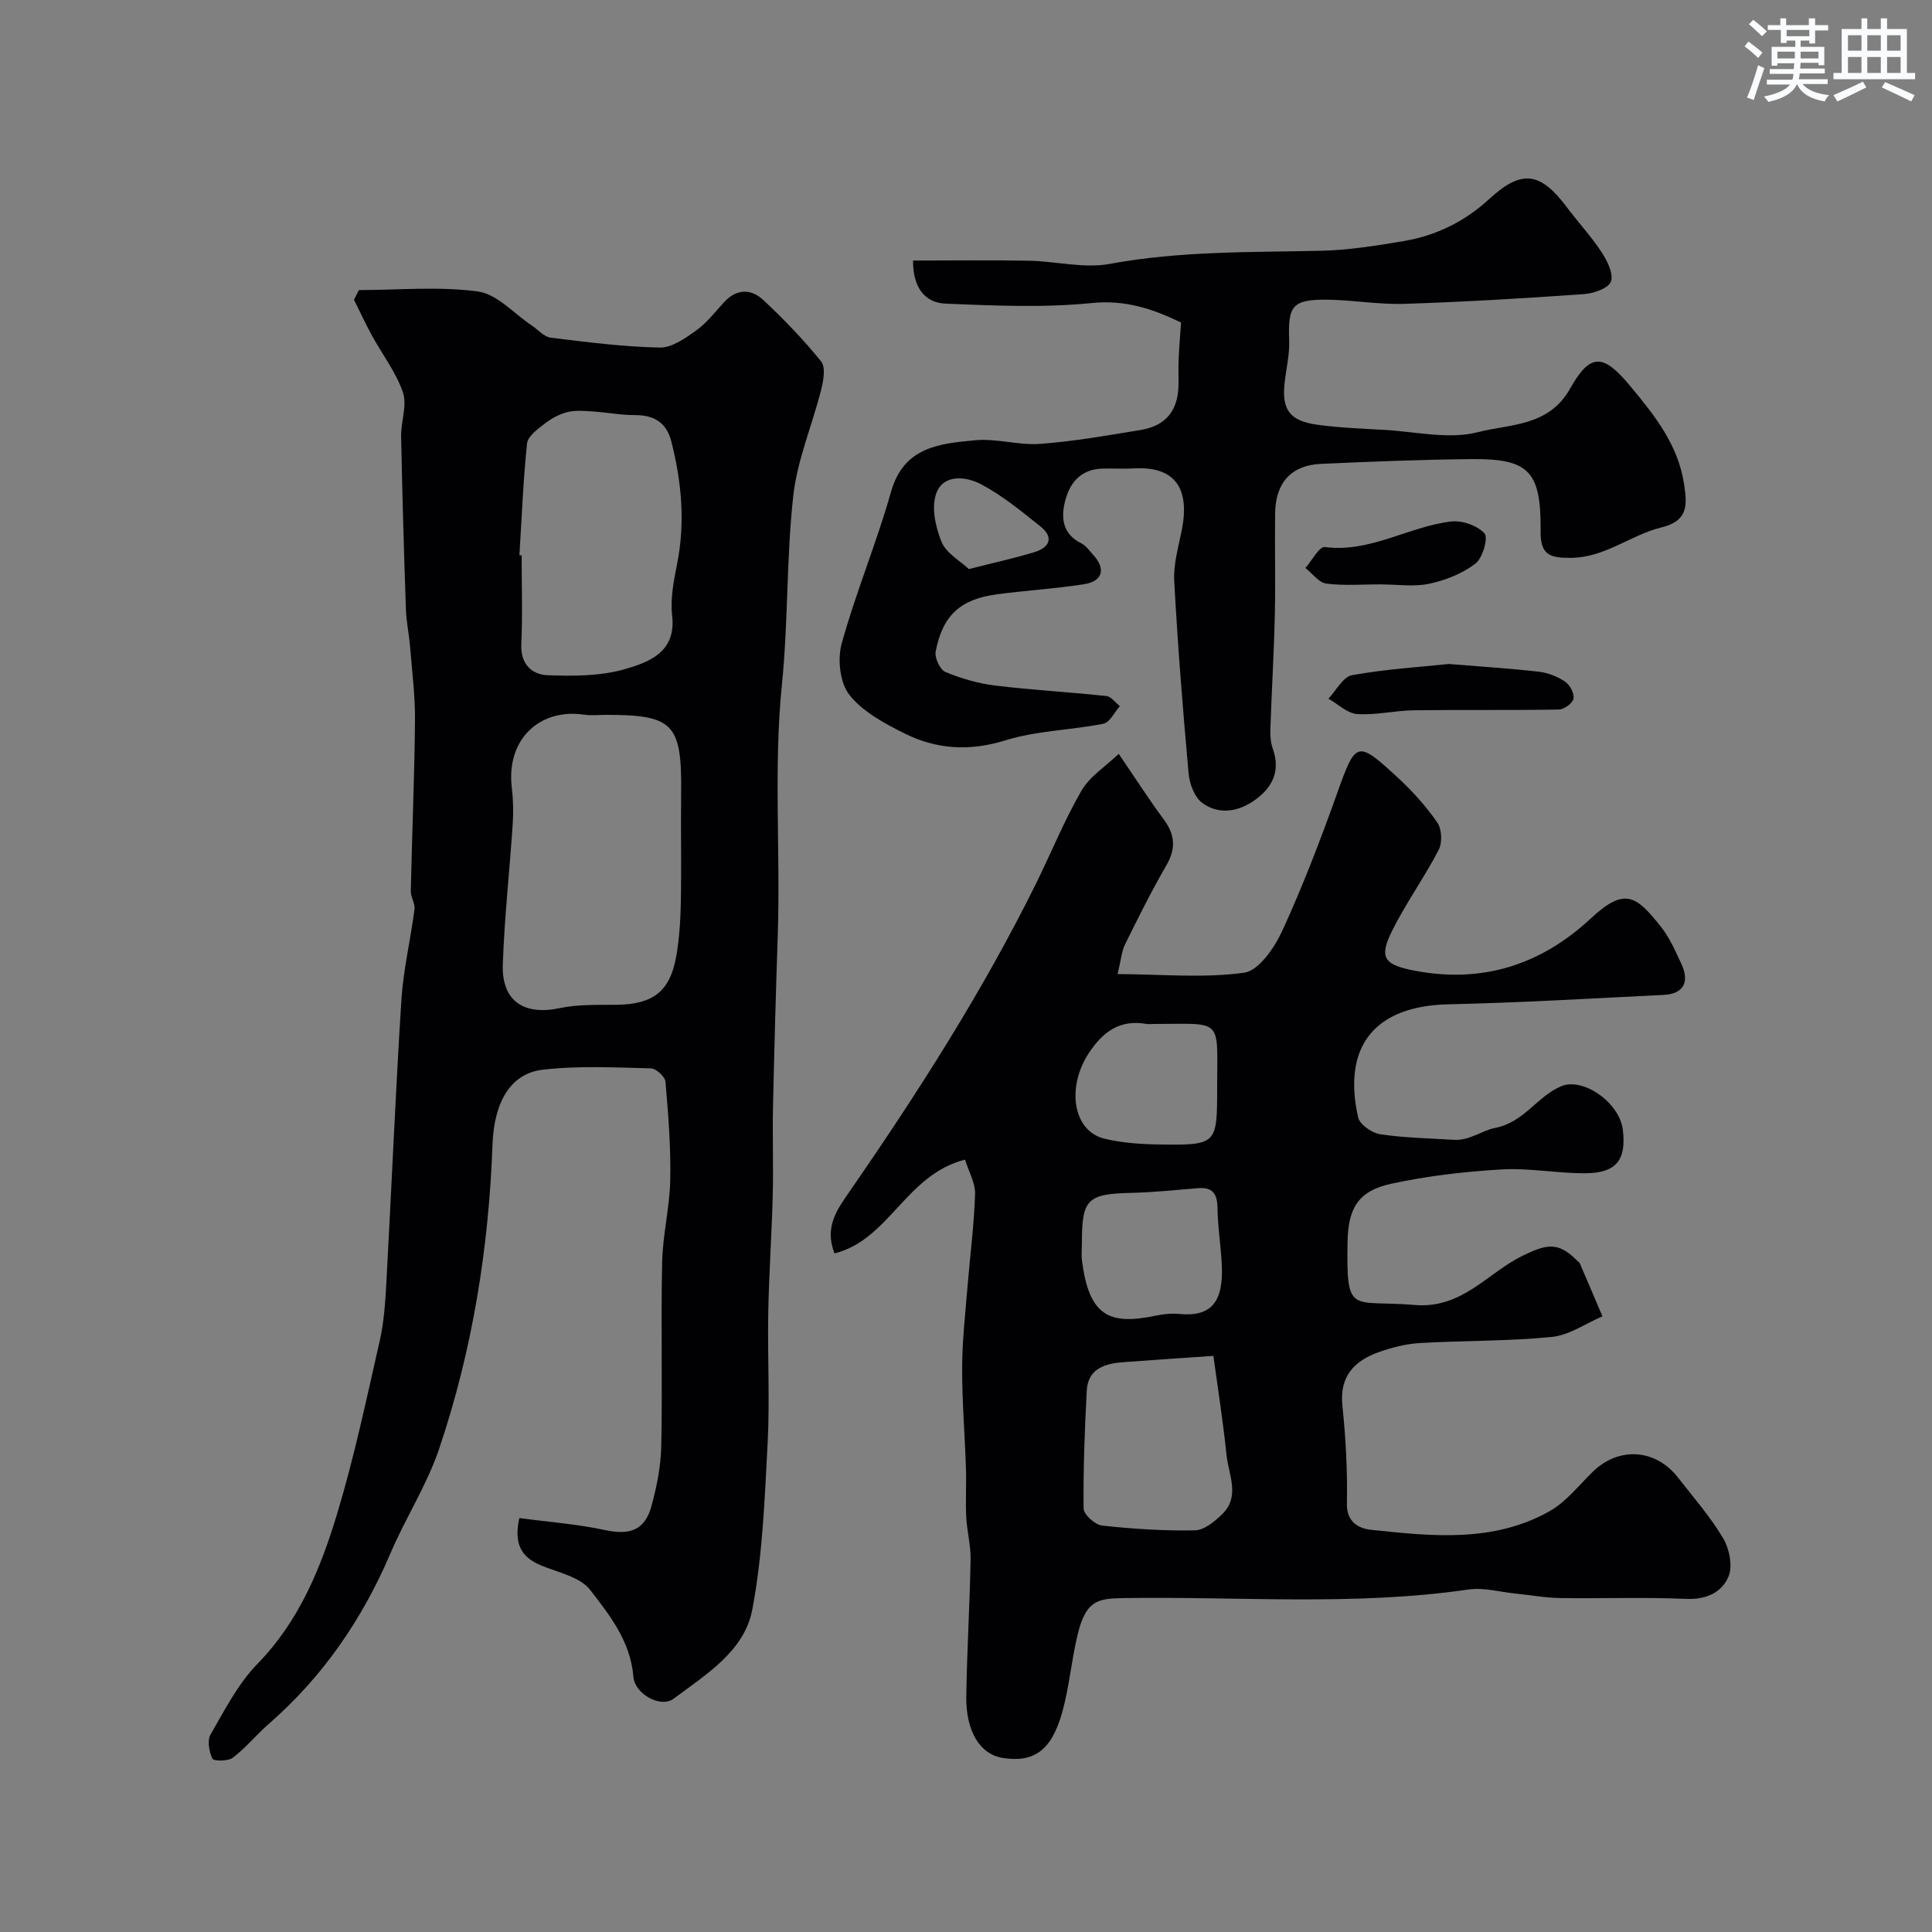 <svg enable-background="new 0 0 400 400" viewBox="0 0 400 400" xmlns="http://www.w3.org/2000/svg"><rect x="0" y="0" width="400" height="400" fill="#808080" stroke="none"/><g fill="#010103"><path d="m199.8 240.09c-12.29 3.13-15.69 16.59-27.02 19.41-2.17-5.42.6-9.17 2.9-12.5 14.23-20.57 27.69-41.58 38.8-64.03 3.17-6.41 5.85-13.1 9.43-19.27 1.71-2.96 4.99-5.01 7.71-7.62 3.6 5.27 6.33 9.54 9.34 13.6 2.33 3.14 2.53 6.01.53 9.46-3.09 5.34-5.84 10.87-8.57 16.4-.69 1.4-.8 3.08-1.53 6.13 9.24.05 17.85.88 26.19-.28 3.03-.42 6.3-5.18 7.9-8.68 4.27-9.29 7.94-18.89 11.38-28.53 3.86-10.81 4.1-10.97 12.58-3.14 3.02 2.78 5.82 5.91 8.15 9.27.93 1.35 1.05 4.15.28 5.64-2.91 5.61-6.64 10.8-9.49 16.44-2.93 5.8-2.03 7.33 4.5 8.58 13.96 2.67 26.1-1.16 36.45-10.79 7.06-6.57 9.4-4.8 14.58 1.74 1.79 2.26 2.99 5.04 4.22 7.69 1.74 3.76.37 6.17-3.66 6.37-14.86.73-29.72 1.62-44.59 1.95-15.12.33-22.03 8.54-18.69 23.43.33 1.47 2.85 3.21 4.55 3.47 5.04.76 10.18.84 15.28 1.16 3.19.2 5.93-1.97 8.46-2.45 6.11-1.16 8.75-6.58 13.81-8.67 4.45-1.84 12.02 3.36 12.7 9.05.76 6.28-1.36 8.97-7.85 8.99-5.77.02-11.57-1.13-17.29-.79-7.64.45-15.34 1.34-22.81 2.96-6.8 1.47-8.92 5.06-9.04 11.95-.28 15.51.75 12.04 13.86 13.15 9.89.84 15.06-6.62 22.37-10.19 4.88-2.38 7.34-2.96 11.16.88.24.24.58.42.7.71 1.58 3.64 3.12 7.3 4.68 10.95-3.49 1.49-6.89 3.92-10.5 4.27-9.04.9-18.19.73-27.28 1.26-2.86.17-5.78.9-8.5 1.87-5.1 1.82-8.2 5-7.56 11.12.7 6.72 1.06 13.51.93 20.26-.08 3.96 2.61 5.17 5.02 5.42 12.55 1.34 25.3 2.71 36.94-3.85 3.43-1.93 6.05-5.34 8.95-8.17 5.36-5.23 12.97-4.78 17.63 1.19 3.22 4.12 6.7 8.11 9.35 12.57 1.29 2.17 2.02 5.75 1.13 7.91-1.37 3.3-4.6 4.84-8.78 4.65-8.68-.38-17.39-.04-26.08-.17-3.09-.05-6.17-.62-9.25-.93-3.25-.33-6.6-1.3-9.74-.84-23.81 3.47-47.75 1.39-71.62 1.78-5.27.09-7.64.58-9.34 7.72-1.25 5.26-1.7 10.73-3.15 15.92-2.22 7.94-5.89 10.48-12.33 9.45-4.67-.75-7.64-5.46-7.53-12.8.14-9.44.72-18.87.89-28.3.05-2.92-.75-5.84-.9-8.78-.17-3.35.05-6.72-.06-10.07-.23-6.96-.81-13.92-.79-20.87.02-5.58.66-11.16 1.11-16.73.52-6.4 1.37-12.79 1.57-19.19.07-2.3-1.32-4.65-2.08-7.13zm51.42 40.63c-6.93.48-12.77.86-18.61 1.3-3.83.29-7.37 1.3-7.61 5.93-.43 8.11-.74 16.24-.65 24.36.01 1.25 2.36 3.38 3.81 3.54 6.38.7 12.83 1.12 19.24.99 1.93-.04 4.13-1.86 5.68-3.39 3.73-3.67 1.28-8.12.86-12.2-.71-6.91-1.8-13.78-2.72-20.53zm-27.22-23.61c0 1.33-.15 2.67.02 3.98 1.48 11.31 5.56 13.34 15.23 11.31 1.59-.33 3.29-.52 4.9-.36 6.73.66 9.17-2.59 8.81-10.2-.19-3.92-.84-7.83-.89-11.74-.04-2.96-1.02-4.36-4.07-4.1-4.58.38-9.16.86-13.74.97-9.06.2-10.26 1.29-10.26 10.14zm28-32.12c.01-14.42 1.33-12.99-13.17-12.99-.5 0-1.01.07-1.5-.01-5.44-.95-8.94 1.58-11.85 5.96-4.73 7.12-3.37 16.21 3.17 17.8 3.63.88 7.48 1.14 11.24 1.2 12.11.17 12.11.09 12.11-11.96z"/><path d="m107.52 314.3c5.91.79 11.94 1.24 17.79 2.49 5.05 1.08 8.18.08 9.57-4.97 1.11-4.06 1.95-8.32 2.03-12.5.26-12.66-.09-25.33.18-37.99.12-5.71 1.57-11.4 1.68-17.11.13-6.75-.41-13.52-.99-20.26-.09-1.05-1.95-2.75-3.03-2.77-7.48-.17-15.04-.59-22.43.29-6.75.81-10.03 6.86-10.35 15.47-.78 21.51-4.17 42.64-11.06 63.03-2.53 7.5-6.97 14.33-10.09 21.66-5.84 13.68-14.03 25.58-25.27 35.36-2.53 2.21-4.68 4.89-7.34 6.91-.98.75-3.97.75-4.23.21-.69-1.44-1.11-3.76-.39-5 2.93-5.07 5.68-10.5 9.7-14.62 8.68-8.9 13.14-19.89 16.57-31.29 3.51-11.66 6.03-23.63 8.74-35.52.87-3.81 1.15-7.8 1.37-11.72 1.08-19.63 1.89-39.27 3.13-58.88.4-6.31 1.9-12.54 2.72-18.83.16-1.2-.8-2.51-.77-3.76.25-11.75.76-23.49.87-35.24.05-5.09-.6-10.2-1.01-15.29-.21-2.61-.78-5.2-.87-7.8-.41-11.93-.76-23.86-.99-35.8-.06-3.07 1.28-6.45.37-9.14-1.42-4.17-4.28-7.85-6.43-11.79-1.32-2.42-2.47-4.93-3.7-7.39.34-.66.68-1.33 1.02-1.99 8.23-.01 16.57-.81 24.65.29 3.96.54 7.44 4.58 11.14 7.04 1.31.87 2.53 2.35 3.92 2.52 7.5.93 15.03 1.89 22.56 2.05 2.52.05 5.31-1.93 7.57-3.55 2.2-1.57 3.91-3.83 5.77-5.85 2.59-2.82 5.58-2.81 8.11-.45 4.25 3.98 8.33 8.2 11.98 12.73.96 1.19.48 3.96.01 5.83-1.86 7.35-4.95 14.53-5.78 21.97-1.44 12.94-1.03 26.08-2.35 39.04-1.75 17.29-.29 34.57-.86 51.84-.4 11.93-.73 23.86-.99 35.8-.13 6.03.1 12.07-.05 18.1-.21 8.1-.78 16.2-.93 24.3-.17 9.02.34 18.06-.13 27.05-.61 11.54-1.03 23.2-3.18 34.5-1.64 8.61-9.62 13.44-16.3 18.44-2.63 1.97-8.02-.95-8.31-4.54-.58-7.29-4.89-12.75-8.95-17.99-2.13-2.75-6.76-3.63-10.35-5.15-3.96-1.7-5.48-4.45-4.32-9.73zm17.96-166.3c-1.5 0-3.03.19-4.49-.03-9.22-1.39-16.22 5.07-15.03 15.08.3 2.5.35 5.06.19 7.58-.64 9.68-1.72 19.35-2.05 29.04-.26 7.61 4.39 10.62 11.79 9.05 3.82-.81 7.87-.64 11.81-.69 7.5-.1 11.02-2.74 12.31-10.05.65-3.69.88-7.49.95-11.25.14-7.52-.03-15.05.06-22.57.16-14.31-1.58-16.16-15.54-16.16zm-17.94-33.04c.15.01.3.02.46.02 0 6.15.21 12.31-.07 18.45-.18 4.08 2.22 6.23 5.37 6.36 5.42.22 11.13.2 16.25-1.3 4.89-1.43 10.48-3.52 9.61-11.03-.41-3.49.33-7.2 1.03-10.72 1.7-8.56.94-16.94-1.19-25.3-1.01-3.96-3.56-5.51-7.56-5.5-2.9.01-5.8-.56-8.71-.75-1.76-.11-3.6-.29-5.27.13s-3.32 1.33-4.7 2.4c-1.44 1.12-3.48 2.59-3.64 4.07-.81 7.7-1.1 15.44-1.58 23.17z"/><path d="m244.52 66.77c-5.8-2.79-11.47-4.74-18.48-4.03-9.99 1-20.16.54-30.23.13-4.49-.19-6.79-3.49-6.78-8.93 8.08 0 16.04-.11 23.99.04 5.59.1 11.38 1.65 16.74.66 14.53-2.7 29.12-2.39 43.73-2.72 5.71-.13 11.43-1.05 17.08-2 6.72-1.12 12.66-4.03 17.74-8.7 6.71-6.17 10.56-5.69 16.11 1.71 2.35 3.14 5.05 6.04 7.19 9.31 1.17 1.78 2.51 4.51 1.9 6.08-.55 1.41-3.62 2.44-5.65 2.58-12.35.87-24.72 1.61-37.09 2.01-5.25.17-10.52-.78-15.79-.86-7.39-.1-8.35 1.21-8.07 8.32.12 2.91-.59 5.85-.93 8.78-.66 5.6.97 7.98 6.7 8.78 4.55.63 9.17.81 13.76 1.06 6.55.35 13.49 2.05 19.57.48 6.56-1.7 14.63-1.12 19.04-8.98 4.28-7.62 6.96-7.22 12.57-.45 5.03 6.07 9.85 12.12 11.06 20.26.63 4.23.89 7.54-4.71 8.9-6.37 1.55-11.64 6.25-18.78 6.3-4.24.03-6.1-.63-6.22-4.9-.01-.5 0-1 0-1.5-.03-11.51-2.54-14.16-14.22-14.05-10.43.1-20.86.52-31.28.99-6.11.28-9.38 3.88-9.47 10.22-.1 7 .1 14-.06 20.99-.18 7.96-.66 15.92-.93 23.88-.04 1.29.08 2.67.51 3.88 1.66 4.66-.12 8.11-3.81 10.7-3.41 2.39-7.4 3.03-10.81.51-1.59-1.18-2.62-3.93-2.81-6.07-1.2-13.28-2.26-26.58-2.98-39.89-.19-3.5.9-7.1 1.59-10.62 1.6-8.24-1.14-13.17-9.99-12.66-2.16.13-4.33-.03-6.5.04-4.66.15-6.91 3.17-7.81 7.22-.74 3.34-.19 6.43 3.41 8.21.99.49 1.73 1.55 2.51 2.41 2.66 2.91 2.02 5.47-1.87 6.09-5.97.95-12.02 1.29-18.02 2.09-7.58 1-11.28 4.36-12.71 11.85-.25 1.29.9 3.77 2.01 4.23 3.26 1.36 6.77 2.38 10.28 2.81 7.66.94 15.39 1.35 23.07 2.18.99.11 1.86 1.37 2.78 2.09-1.13 1.26-2.09 3.38-3.42 3.64-6.72 1.34-13.77 1.42-20.24 3.43-7.4 2.3-14.22 1.9-20.84-1.38-4.18-2.07-8.7-4.49-11.49-8.01-1.97-2.48-2.51-7.38-1.61-10.63 2.93-10.61 7.23-20.84 10.22-31.43 2.64-9.35 10.1-9.98 17.42-10.67 4.42-.42 9.02 1.08 13.46.75 6.97-.52 13.9-1.74 20.82-2.88 5.04-.83 7.57-3.84 7.8-8.81.08-1.83-.04-3.67.03-5.5.1-2.42.3-4.84.51-7.94zm-43.92 51.05c5.45-1.39 9.55-2.28 13.55-3.5 3.1-.95 4.15-3.01 1.28-5.31-3.92-3.14-7.87-6.39-12.27-8.73-3.08-1.64-7.78-2.21-9.3 1.82-1.08 2.88-.18 7.03 1.08 10.1.97 2.36 3.88 3.94 5.66 5.62z"/><path d="m299.96 137.47c6.92.57 12.83.93 18.7 1.61 1.87.22 3.83 1 5.39 2.06.99.67 1.93 2.44 1.73 3.5-.18.94-1.94 2.24-3.02 2.26-10.02.18-20.04.02-30.06.16-3.92.05-7.87 1.04-11.74.77-2.03-.14-3.95-2.06-5.92-3.18 1.61-1.69 3.02-4.52 4.88-4.86 6.91-1.25 13.97-1.68 20.04-2.32z"/><path d="m286.04 120.98c-3.82 0-7.67.32-11.43-.15-1.56-.2-2.9-2.11-4.34-3.24 1.35-1.52 2.88-4.48 4.01-4.33 9.43 1.22 17.35-4.26 26.17-5.29 2.27-.27 5.44.84 6.9 2.47.81.91-.38 5.1-1.87 6.24-2.69 2.06-6.17 3.45-9.52 4.17-3.17.68-6.6.15-9.92.15 0-.01 0-.01 0-.02z"/></g><path d="m361.2 9.6.8-1c.9.7 1.9 1.4 2.9 2.3l-.9 1.1c-1-1-2-1.8-2.8-2.4zm.5 10.6c.9-2.1 1.6-4.3 2.3-6.7.4.2.8.4 1.3.6-.7 2.1-1.5 4.3-2.2 6.6zm.4-15.2.9-.9c1 .8 2 1.6 2.8 2.4l-1 1c-.9-.9-1.8-1.7-2.7-2.5zm12.5-1.2h1.2v1.4h2.7v1.1h-2.7v2.7h-1.2v-.6h-1.8v1.3h4.9v3.8h-1.2v-.5h-3.7c0 .4-.1.9-.1 1.2h5.1v1h-5.2c0 .5-.1.9-.2 1.2h6v1h-5.2c1.1 1.3 2.9 2 5.5 2.3-.4.4-.7.8-.9 1.3-2.9-.5-4.8-1.6-5.7-3.5h-.1c-.8 1.7-2.7 2.9-5.9 3.6-.2-.4-.6-.8-.9-1.1 2.8-.6 4.6-1.4 5.4-2.5h-4.8v-1h5.3c.1-.3.2-.7.2-1.2h-4.9v-1h5c0-.4 0-.8.1-1.2h-3.5v.5h-1.2v-3.9h4.9v-1.3h-1.8v.5h-1.2v-2.7h-2.7v-1h2.6v-1.4h1.2v1.4h4.7v-1.4zm-6.6 8.3h3.6c0-.4 0-.9 0-1.4h-3.6zm1.9-4.6h4.7v-1.3h-4.7zm6.6 3.2h-3.7v1.4h3.7z" fill="#fafbfc"/><path d="m385.3 3.8h1.3v2.2h2.8v-2.2h1.3v2.2h4.1v9.1h1.7v1.3h-16.9v-1.3h1.7v-9.1h4.1v-2.2zm.4 13.1.7 1.2c-1.8.9-3.8 1.9-6 2.9-.2-.4-.5-.8-.8-1.3 2.3-1 4.3-1.9 6.1-2.8zm-3.1-6.4h2.8v-3.2h-2.8zm0 4.6h2.8v-3.3h-2.8zm4-4.6h2.8v-3.2h-2.8zm0 4.6h2.8v-3.3h-2.8zm3.7 1.9c2.1.9 4.1 1.8 6.1 2.7l-.7 1.3c-2.2-1.1-4.2-2-6.1-2.9zm3.2-9.7h-2.8v3.2h2.8zm-2.8 7.8h2.8v-3.3h-2.8z" fill="#fafbfc"/></svg>